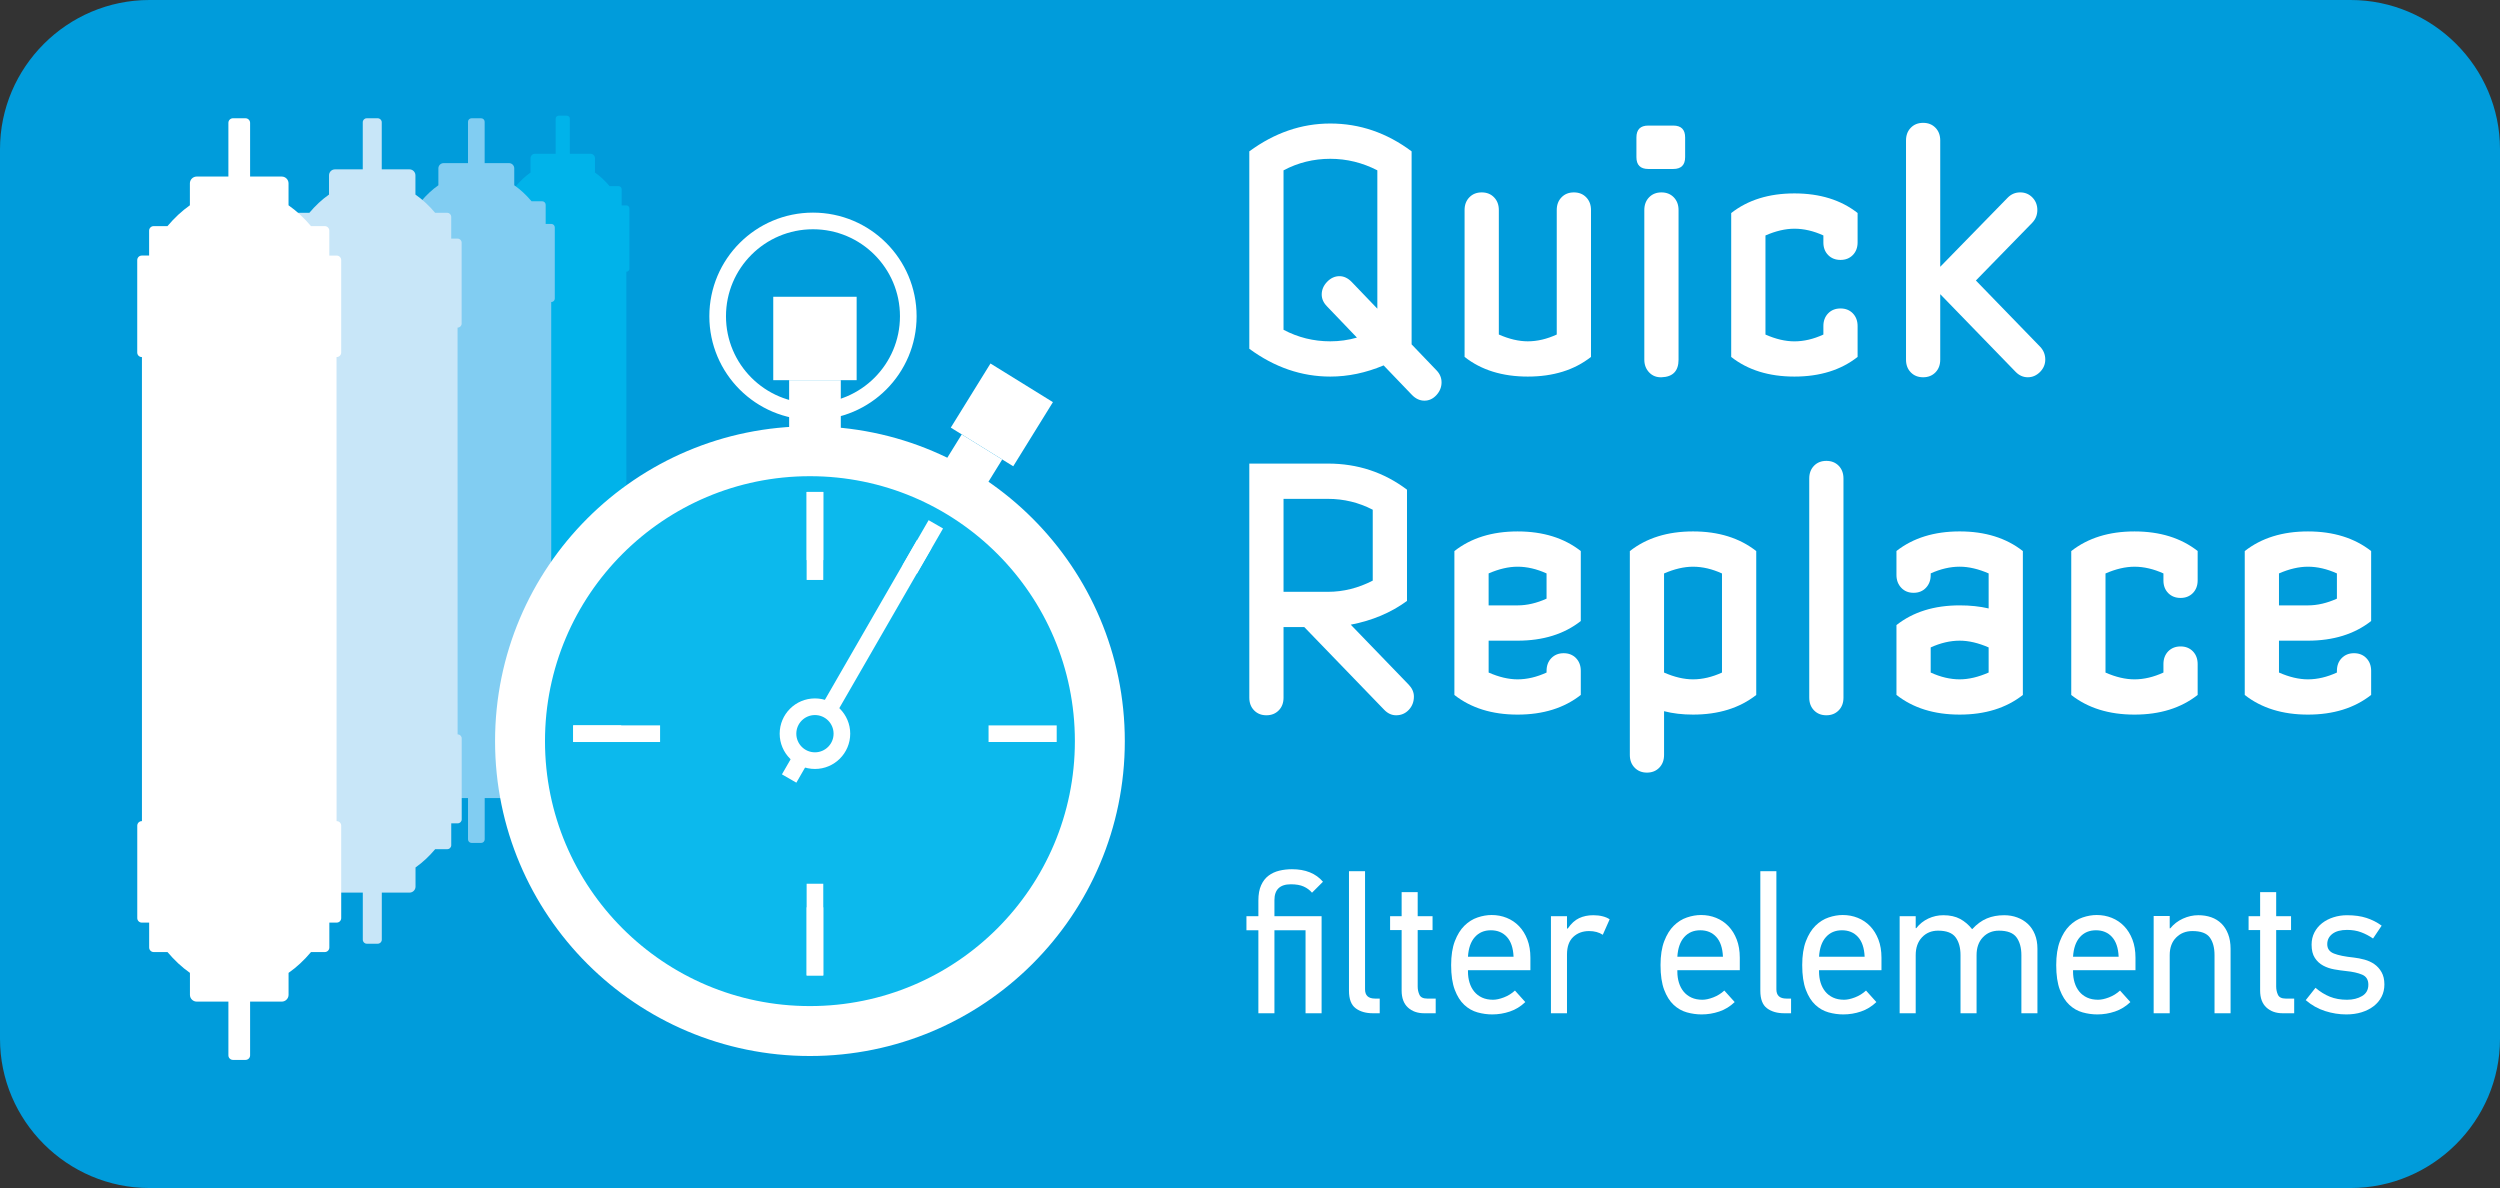 <?xml version="1.0" encoding="utf-8"?>
<!-- Generator: Adobe Illustrator 16.0.4, SVG Export Plug-In . SVG Version: 6.00 Build 0)  -->
<!DOCTYPE svg PUBLIC "-//W3C//DTD SVG 1.1//EN" "http://www.w3.org/Graphics/SVG/1.1/DTD/svg11.dtd">
<svg version="1.1" id="Layer_1" xmlns="http://www.w3.org/2000/svg" xmlns:xlink="http://www.w3.org/1999/xlink" x="0px" y="0px"
	 width="242px" height="115px" viewBox="0 0 242 115" enable-background="new 0 0 242 115" xml:space="preserve">
<rect x="0" y="0" width="242" height="115" fill="#333333" stroke="none"/>
<g>
	<path fill="#009CDB" d="M242,100.552C242,108.498,235.49,115,227.533,115H14.467C6.51,115,0,108.498,0,100.552
		v-86.104C0,6.501,6.51,0,14.467,0H227.533C235.49,0,242,6.501,242,14.448V100.552z"/>
	<path fill="#00B3EA" d="M60.642,55.665h-0.008L60.63,26.304h0.012c0.155,0,0.283-0.128,0.283-0.286v-5.849
		c0-0.155-0.127-0.286-0.283-0.286h-0.468v-1.574c0-0.158-0.131-0.289-0.287-0.289h-0.875
		c-0.439-0.518-0.895-0.947-1.419-1.317v-1.388c0-0.235-0.193-0.43-0.431-0.43h-2.001v-3.401
		c0-0.157-0.133-0.285-0.289-0.285H54.075c-0.158,0-0.286,0.128-0.286,0.285v3.401h-2.006
		c-0.235,0-0.429,0.195-0.429,0.43v1.388c-0.524,0.37-0.98,0.799-1.419,1.317h-0.873
		c-0.159,0-0.288,0.131-0.288,0.289v1.574h-0.468c-0.158,0-0.285,0.131-0.285,0.286v5.849
		c0,0.158,0.127,0.286,0.285,0.286h0.012l0.002,29.36h-0.012c-0.157,0-0.284,0.131-0.284,0.285v5.85
		c0,0.157,0.127,0.284,0.284,0.284h0.467v1.577c0,0.16,0.13,0.287,0.288,0.287h0.873
		c0.441,0.52,0.894,0.948,1.419,1.317v1.391c0,0.235,0.193,0.427,0.433,0.427h2.001v3.402
		c0,0.156,0.131,0.286,0.288,0.286h0.799c0.158,0,0.288-0.13,0.288-0.286v-3.402h2.003
		c0.237,0,0.431-0.191,0.431-0.427v-1.391c0.524-0.369,0.98-0.798,1.418-1.317h0.873
		c0.161,0,0.291-0.127,0.291-0.287v-1.577h0.464c0.158,0,0.288-0.127,0.288-0.284v-5.85
		C60.93,55.795,60.8,55.665,60.642,55.665z"/>
	<path fill="#81CDF2" d="M53.375,63.807h-0.014l-0.003-34.57h0.013c0.185,0,0.333-0.153,0.333-0.336
		v-6.889c0-0.182-0.148-0.336-0.333-0.336h-0.55v-1.855c0-0.186-0.153-0.338-0.338-0.338h-1.029
		c-0.519-0.612-1.055-1.117-1.674-1.55v-1.638c0-0.274-0.227-0.505-0.506-0.505h-2.359V11.788
		c0-0.186-0.153-0.338-0.335-0.338h-0.94c-0.188,0-0.338,0.153-0.338,0.338v4.002h-2.359
		c-0.279,0-0.508,0.231-0.508,0.505v1.638c-0.618,0.434-1.152,0.938-1.667,1.55h-1.028
		c-0.188,0-0.338,0.153-0.338,0.338v1.855H38.85c-0.19,0-0.34,0.154-0.34,0.336v6.889
		c0,0.183,0.15,0.336,0.34,0.336h0.01l0.001,34.57H38.85c-0.185,0-0.336,0.152-0.336,0.337v6.888
		c0,0.185,0.151,0.334,0.336,0.334h0.554v1.857c0,0.185,0.151,0.337,0.337,0.337h1.027
		c0.521,0.611,1.052,1.115,1.671,1.553v1.634c0,0.277,0.229,0.504,0.508,0.504h2.357v4.004
		c0,0.187,0.153,0.339,0.338,0.339h0.941c0.184,0,0.336-0.152,0.336-0.339V77.25h2.357
		c0.28,0,0.508-0.227,0.508-0.504V75.112c0.621-0.438,1.158-0.941,1.67-1.553h1.029
		c0.187,0,0.339-0.152,0.339-0.337v-1.857h0.55c0.182,0,0.336-0.149,0.336-0.334v-6.888
		C53.712,63.959,53.557,63.807,53.375,63.807z"/>
	<path fill="#C8E6F8" d="M44.304,71.089h-0.008l-0.005-39.378h0.013c0.21,0,0.381-0.173,0.381-0.385v-7.844
		c0-0.21-0.171-0.383-0.381-0.383h-0.627v-2.113c0-0.212-0.174-0.387-0.384-0.387h-1.172
		c-0.588-0.696-1.203-1.271-1.907-1.765v-1.864c0-0.314-0.259-0.577-0.573-0.577h-2.688v-4.559
		c0-0.211-0.175-0.385-0.387-0.385h-1.071c-0.21,0-0.38,0.174-0.38,0.385v4.559h-2.69
		c-0.317,0-0.577,0.262-0.577,0.577v1.864c-0.705,0.494-1.312,1.069-1.902,1.765h-1.172
		c-0.212,0-0.387,0.175-0.387,0.387v2.113h-0.624c-0.213,0-0.385,0.173-0.385,0.383v7.844
		c0,0.212,0.171,0.385,0.385,0.385h0.014l0.002,39.378h-0.012c-0.214,0-0.385,0.172-0.385,0.384
		v7.845c0,0.211,0.171,0.382,0.385,0.382h0.625v2.113c0,0.212,0.174,0.388,0.387,0.388h1.17
		c0.592,0.695,1.199,1.27,1.905,1.769v1.859c0,0.316,0.256,0.576,0.577,0.576h2.688v4.562
		c0,0.209,0.172,0.384,0.382,0.384h1.072c0.21,0,0.385-0.175,0.385-0.384v-4.562h2.686
		c0.316,0,0.579-0.26,0.579-0.576v-1.859c0.706-0.499,1.316-1.073,1.904-1.769h1.17
		c0.215,0,0.384-0.176,0.384-0.388v-2.113h0.625c0.213,0,0.388-0.171,0.388-0.382v-7.845
		C44.692,71.261,44.517,71.089,44.304,71.089z"/>
	<path fill="#FFFFFF" d="M32.594,79.486h-0.013l-0.005-44.922h0.015c0.241,0,0.436-0.198,0.436-0.438v-8.949
		c0-0.239-0.194-0.438-0.436-0.438h-0.714v-2.412c0-0.242-0.197-0.438-0.437-0.438h-1.335
		c-0.673-0.795-1.372-1.449-2.175-2.017v-2.126c0-0.359-0.298-0.656-0.655-0.656h-3.066v-5.203
		c0-0.24-0.204-0.439-0.44-0.439h-1.222c-0.24,0-0.439,0.199-0.439,0.439v5.203H19.041
		c-0.362,0-0.66,0.296-0.66,0.656v2.126c-0.804,0.567-1.496,1.221-2.171,2.017h-1.337
		c-0.24,0-0.439,0.197-0.439,0.438v2.412h-0.712c-0.244,0-0.438,0.199-0.438,0.438v8.949
		c0,0.24,0.194,0.438,0.438,0.438h0.017l0.001,44.922h-0.018c-0.239,0-0.435,0.197-0.435,0.439v8.946
		c0,0.243,0.195,0.437,0.435,0.437h0.716v2.411c0,0.242,0.199,0.441,0.439,0.441h1.335
		c0.674,0.792,1.369,1.451,2.174,2.015v2.127c0,0.359,0.295,0.655,0.66,0.655h3.063v5.204
		c0,0.239,0.199,0.438,0.439,0.438h1.223c0.24,0,0.439-0.199,0.439-0.438v-5.204h3.065
		c0.359,0,0.658-0.296,0.658-0.655v-2.127c0.805-0.563,1.502-1.223,2.173-2.015h1.333
		c0.244,0,0.441-0.199,0.441-0.441v-2.411h0.712c0.243,0,0.437-0.193,0.437-0.437v-8.946
		C33.031,79.684,32.837,79.486,32.594,79.486z"/>
	<g>
		
			<circle fill="#0CB9ED" stroke="#FFFFFF" stroke-width="4.833" stroke-miterlimit="10" cx="78.402" cy="71.742" r="28.063"/>
		<circle fill="none" stroke="#FFFFFF" stroke-width="1.611" stroke-miterlimit="10" cx="78.696" cy="30.613" r="9.226"/>
		<rect x="74.851" y="28.727" fill="#FFFFFF" width="8.072" height="8.074"/>
		<rect x="76.389" y="36.8" fill="#FFFFFF" width="5" height="6.076"/>
		
			<rect x="93.447" y="36.545" transform="matrix(0.85 0.526 -0.526 0.85 35.67 -45.03)" fill="#FFFFFF" width="7.112" height="7.303"/>
		
			<rect x="91.814" y="43.026" transform="matrix(0.85 0.526 -0.526 0.85 37.684 -42.813)" fill="#FFFFFF" width="4.612" height="3.654"/>
		
			<line fill="none" stroke="#FFFFFF" stroke-width="1.611" stroke-miterlimit="10" x1="76.389" y1="75.36" x2="89.459" y2="52.681"/>
		
			<circle fill="#0CB9ED" stroke="#FFFFFF" stroke-width="1.611" stroke-miterlimit="10" cx="78.887" cy="71.021" r="2.609"/>
		
			<line fill="none" stroke="#FFFFFF" stroke-width="1.611" stroke-miterlimit="10" x1="78.888" y1="47.62" x2="78.888" y2="56.139"/>
		
			<line fill="none" stroke="#FFFFFF" stroke-width="1.611" stroke-miterlimit="10" x1="78.888" y1="94.425" x2="78.888" y2="85.546"/>
		
			<line fill="none" stroke="#FFFFFF" stroke-width="1.611" stroke-miterlimit="10" x1="90.589" y1="50.755" x2="88.058" y2="55.138"/>
		
			<line fill="none" stroke="#FFFFFF" stroke-width="1.611" stroke-miterlimit="10" x1="102.289" y1="71.021" x2="95.693" y2="71.023"/>
		
			<line fill="none" stroke="#FFFFFF" stroke-width="1.611" stroke-miterlimit="10" x1="55.482" y1="71.021" x2="60.133" y2="71.021"/>
		
			<line fill="none" stroke="#FFFFFF" stroke-width="1.611" stroke-miterlimit="10" x1="55.485" y1="71.021" x2="63.896" y2="71.021"/>
		<path fill="none" stroke="#FFFFFF" stroke-width="1.611" stroke-miterlimit="10" d="M95.693,71.021"/>
		
			<line fill="none" stroke="#FFFFFF" stroke-width="1.611" stroke-miterlimit="10" x1="78.888" y1="47.62" x2="78.888" y2="54.218"/>
		
			<line fill="none" stroke="#FFFFFF" stroke-width="1.611" stroke-miterlimit="10" x1="78.888" y1="94.425" x2="78.888" y2="87.83"/>
	</g>
	<g>
		<path fill="#FFFFFF" d="M139.542,37.012c0,0.459-0.165,0.87-0.494,1.231
			c-0.33,0.36-0.717,0.541-1.163,0.541c-0.444,0-0.849-0.185-1.21-0.558l-2.741-2.856
			c-1.722,0.724-3.441,1.083-5.163,1.083c-2.783,0-5.396-0.897-7.838-2.692V14.651
			c2.442-1.796,5.055-2.694,7.838-2.694c2.848,0,5.471,0.898,7.872,2.694v18.684l2.422,2.526
			C139.382,36.191,139.542,36.573,139.542,37.012z M133.327,29.881V16.488
			c-1.444-0.744-2.962-1.116-4.557-1.116c-1.615,0-3.122,0.372-4.524,1.117v15.434
			c1.402,0.743,2.909,1.117,4.524,1.117c0.894,0,1.755-0.122,2.581-0.36l-2.897-3.024
			c-0.343-0.35-0.512-0.733-0.512-1.149c0-0.459,0.177-0.869,0.526-1.231
			c0.349-0.361,0.749-0.543,1.195-0.543c0.425,0,0.818,0.189,1.18,0.559L133.327,29.881z"/>
		<path fill="#FFFFFF" d="M154.009,34.55c-1.615,1.27-3.656,1.903-6.119,1.903
			c-2.464,0-4.505-0.633-6.119-1.903V20.332c0-0.504,0.154-0.915,0.464-1.232
			c0.307-0.318,0.706-0.476,1.193-0.476c0.489,0,0.888,0.158,1.195,0.476
			c0.31,0.318,0.464,0.728,0.464,1.232v12.05c0.996,0.438,1.932,0.658,2.803,0.658
			c0.914,0,1.85-0.219,2.803-0.658V20.332c0-0.504,0.154-0.915,0.464-1.232
			c0.308-0.318,0.707-0.476,1.196-0.476c0.485,0,0.886,0.158,1.192,0.476
			c0.309,0.318,0.464,0.728,0.464,1.232V34.55z"/>
		<path fill="#FFFFFF" d="M163.121,15.21c0,0.765-0.383,1.147-1.146,1.147h-2.423
			c-0.764,0-1.146-0.382-1.146-1.147V13.304c0-0.765,0.382-1.148,1.146-1.148h2.423
			c0.764,0,1.146,0.383,1.146,1.148V15.21z M162.484,34.812c0,1.094-0.542,1.663-1.625,1.707
			c-0.489,0.022-0.894-0.131-1.21-0.459c-0.32-0.331-0.479-0.744-0.479-1.248V20.332
			c0-0.504,0.155-0.915,0.462-1.232s0.706-0.476,1.195-0.476c0.487,0,0.886,0.158,1.195,0.476
			c0.307,0.318,0.462,0.728,0.462,1.232V34.812z"/>
		<path fill="#FFFFFF" d="M179.816,34.55c-1.612,1.27-3.654,1.903-6.117,1.903s-4.505-0.632-6.119-1.9
			v-13.929c1.614-1.267,3.656-1.902,6.119-1.902s4.505,0.632,6.117,1.896v2.843
			c0,0.5-0.154,0.909-0.461,1.225c-0.308,0.316-0.707,0.474-1.193,0.474
			c-0.489,0-0.889-0.158-1.196-0.47c-0.309-0.316-0.463-0.72-0.463-1.219v-0.681
			c-0.956-0.435-1.89-0.651-2.804-0.651c-0.871,0-1.807,0.218-2.802,0.654v9.593
			c0.995,0.438,1.931,0.657,2.802,0.657c0.914,0,1.848-0.219,2.804-0.658v-0.821
			c0-0.503,0.154-0.913,0.463-1.232c0.308-0.316,0.707-0.474,1.196-0.474
			c0.486,0,0.886,0.158,1.193,0.474c0.307,0.32,0.461,0.729,0.461,1.232V34.55z"/>
		<path fill="#FFFFFF" d="M197.982,34.807c0,0.46-0.172,0.862-0.509,1.202
			c-0.343,0.34-0.734,0.51-1.181,0.51c-0.447,0-0.841-0.175-1.181-0.525l-7.297-7.519v6.337
			c0,0.504-0.152,0.915-0.46,1.231c-0.309,0.316-0.705,0.476-1.194,0.476
			c-0.493,0-0.89-0.16-1.196-0.476c-0.31-0.316-0.462-0.727-0.462-1.231V13.599
			c0-0.501,0.152-0.913,0.462-1.231c0.307-0.316,0.703-0.476,1.196-0.476
			c0.489,0,0.886,0.158,1.194,0.476c0.308,0.316,0.46,0.724,0.46,1.225V25.825l6.525-6.684
			c0.34-0.347,0.744-0.518,1.216-0.518c0.47,0,0.861,0.165,1.181,0.492
			c0.318,0.328,0.479,0.733,0.479,1.216c0,0.481-0.17,0.896-0.509,1.247l-5.44,5.575l6.212,6.403
			C197.815,33.907,197.982,34.325,197.982,34.807z"/>
		<path fill="#FFFFFF" d="M136.866,67.428c0,0.504-0.165,0.933-0.494,1.285
			c-0.329,0.35-0.738,0.526-1.228,0.526c-0.425,0-0.809-0.175-1.147-0.524l-7.742-8.013h-2.009v6.83
			c0,0.505-0.152,0.915-0.462,1.23c-0.31,0.317-0.706,0.477-1.194,0.477
			c-0.489,0-0.887-0.159-1.194-0.477c-0.31-0.315-0.463-0.726-0.463-1.23V44.875h7.615
			c2.868,0,5.416,0.841,7.649,2.526v10.768c-1.553,1.14-3.366,1.902-5.445,2.3l5.61,5.807
			C136.697,66.626,136.866,67.01,136.866,67.428z M132.881,56.204v-6.863
			c-1.357-0.702-2.803-1.051-4.333-1.051h-4.302v8.998h4.302
			C130.033,57.287,131.481,56.925,132.881,56.204z"/>
		<path fill="#FFFFFF" d="M153.021,67.27c-1.614,1.271-3.653,1.904-6.119,1.904
			c-2.463,0-4.503-0.634-6.117-1.9V53.344c1.614-1.267,3.654-1.902,6.117-1.902
			c2.466,0,4.505,0.634,6.119,1.9v6.774c-1.614,1.268-3.653,1.901-6.119,1.901h-2.802v3.085
			c0.997,0.438,1.931,0.659,2.802,0.659c0.914,0,1.85-0.221,2.806-0.659v-0.162
			c0-0.504,0.154-0.916,0.461-1.232c0.307-0.317,0.707-0.478,1.196-0.478s0.885,0.16,1.195,0.478
			c0.307,0.316,0.461,0.729,0.461,1.232V67.27z M149.707,57.95v-2.442
			c-0.956-0.434-1.892-0.651-2.806-0.651c-0.871,0-1.805,0.217-2.802,0.651v3.093h2.802
			C147.815,58.601,148.751,58.383,149.707,57.95z"/>
		<path fill="#FFFFFF" d="M170.004,67.273c-1.615,1.267-3.654,1.9-6.117,1.9
			c-1.021,0-1.954-0.109-2.806-0.329v4.237c0,0.502-0.154,0.914-0.461,1.23
			c-0.307,0.317-0.706,0.478-1.195,0.478c-0.487,0-0.886-0.16-1.192-0.478
			c-0.311-0.316-0.465-0.727-0.465-1.23V53.345c1.614-1.269,3.654-1.904,6.119-1.904
			c2.463,0,4.502,0.635,6.117,1.902V67.273z M166.689,65.104v-9.592
			c-0.955-0.437-1.889-0.655-2.803-0.655c-0.871,0-1.807,0.219-2.806,0.655v9.592
			c0.999,0.437,1.935,0.657,2.806,0.657C164.801,65.761,165.734,65.54,166.689,65.104z"/>
		<path fill="#FFFFFF" d="M178.448,67.532c0,0.505-0.154,0.915-0.461,1.23
			c-0.311,0.317-0.706,0.477-1.195,0.477s-0.889-0.159-1.196-0.477
			c-0.307-0.315-0.461-0.726-0.461-1.23V46.318c0-0.501,0.154-0.913,0.461-1.231
			c0.308-0.316,0.707-0.474,1.196-0.474s0.885,0.158,1.195,0.474
			c0.307,0.318,0.461,0.73,0.461,1.231V67.532z"/>
		<path fill="#FFFFFF" d="M195.813,67.273c-1.614,1.267-3.653,1.9-6.117,1.9
			c-2.463,0-4.504-0.634-6.119-1.904v-6.763c1.615-1.272,3.656-1.906,6.119-1.906
			c1.019,0,1.955,0.099,2.804,0.297v-3.39c-0.999-0.434-1.933-0.651-2.804-0.651
			c-0.912,0-1.849,0.217-2.805,0.65v0.161c0,0.499-0.154,0.909-0.462,1.233
			c-0.307,0.323-0.705,0.484-1.194,0.484c-0.487,0-0.887-0.161-1.193-0.487
			c-0.31-0.326-0.465-0.74-0.465-1.242v-2.319c1.615-1.263,3.656-1.895,6.119-1.895
			c2.464,0,4.503,0.635,6.117,1.902V67.273z M192.5,65.102V62.671c-0.999-0.437-1.933-0.654-2.804-0.654
			c-0.912,0-1.849,0.218-2.805,0.654v2.431c0.956,0.438,1.893,0.659,2.805,0.659
			C190.567,65.761,191.501,65.54,192.5,65.102z"/>
		<path fill="#FFFFFF" d="M212.733,67.27c-1.614,1.271-3.652,1.904-6.116,1.904
			c-2.466,0-4.504-0.634-6.12-1.9V53.344c1.616-1.267,3.654-1.902,6.12-1.902
			c2.464,0,4.502,0.632,6.116,1.895v2.844c0,0.5-0.154,0.908-0.461,1.225
			c-0.31,0.315-0.706,0.474-1.195,0.474s-0.886-0.159-1.196-0.471
			c-0.307-0.316-0.461-0.72-0.461-1.219v-0.681c-0.956-0.434-1.892-0.651-2.803-0.651
			c-0.874,0-1.808,0.219-2.805,0.655v9.592c0.997,0.437,1.931,0.657,2.805,0.657
			c0.911,0,1.847-0.221,2.803-0.659v-0.821c0-0.501,0.154-0.913,0.461-1.233
			c0.311-0.313,0.707-0.474,1.196-0.474s0.886,0.16,1.195,0.474
			c0.307,0.32,0.461,0.732,0.461,1.233V67.27z"/>
		<path fill="#FFFFFF" d="M229.527,67.27c-1.615,1.271-3.656,1.904-6.119,1.904
			c-2.464,0-4.502-0.634-6.117-1.9V53.344c1.615-1.267,3.653-1.902,6.117-1.902
			c2.463,0,4.504,0.634,6.119,1.9v6.774c-1.615,1.268-3.656,1.901-6.119,1.901h-2.803v3.085
			c0.996,0.438,1.932,0.659,2.803,0.659c0.913,0,1.849-0.221,2.805-0.659v-0.162
			c0-0.504,0.154-0.916,0.462-1.232c0.308-0.317,0.706-0.478,1.195-0.478
			c0.486,0,0.887,0.16,1.193,0.478c0.309,0.316,0.464,0.729,0.464,1.232V67.27z M226.213,57.95
			v-2.442c-0.956-0.434-1.892-0.651-2.805-0.651c-0.871,0-1.807,0.217-2.803,0.651v3.093h2.803
			C224.321,58.601,225.257,58.383,226.213,57.95z"/>
	</g>
</g>
<g>
	<path fill="#FFFFFF" d="M126.377,98.083v-8.032h-3.012v8.032h-1.554v-8.032h-1.155V88.688h1.155v-1.516
		c0-0.594,0.088-1.086,0.265-1.478c0.176-0.392,0.415-0.701,0.718-0.929
		c0.302-0.227,0.647-0.388,1.038-0.482s0.8-0.143,1.228-0.143c1.31,0,2.311,0.404,3.003,1.213
		l-1.061,1.061c-0.215-0.253-0.483-0.451-0.805-0.597c-0.322-0.146-0.736-0.218-1.241-0.218
		c-1.061,0-1.591,0.512-1.591,1.534v1.554h4.565v9.396H126.377z"/>
	<path fill="#FFFFFF" d="M132.894,98.083c-0.683,0-1.238-0.161-1.667-0.483
		c-0.43-0.321-0.645-0.887-0.645-1.695V84.33h1.554v11.441c0,0.594,0.321,0.891,0.966,0.891h0.455
		v1.421H132.894z"/>
	<path fill="#FFFFFF" d="M137.856,98.083c-0.644,0-1.168-0.187-1.572-0.559
		c-0.404-0.373-0.606-0.919-0.606-1.639v-5.854h-1.117V88.688h1.117v-2.33h1.554v2.33h1.439v1.345
		h-1.439v5.459c0,0.29,0.057,0.558,0.171,0.803c0.113,0.246,0.366,0.368,0.758,0.368h0.814v1.421
		H137.856z"/>
	<path fill="#FFFFFF" d="M142.1,93.915v0.153c0,0.368,0.05,0.718,0.151,1.049
		c0.101,0.33,0.252,0.619,0.454,0.867s0.455,0.442,0.758,0.582
		c0.304,0.14,0.657,0.21,1.062,0.21c0.303,0,0.653-0.076,1.051-0.228
		c0.398-0.151,0.755-0.373,1.07-0.663L147.649,97c-0.442,0.424-0.94,0.729-1.496,0.916
		c-0.556,0.188-1.124,0.28-1.705,0.28c-0.48,0-0.957-0.066-1.43-0.198
		c-0.474-0.133-0.9-0.376-1.279-0.729s-0.685-0.84-0.919-1.459
		c-0.233-0.618-0.35-1.414-0.35-2.387c0-0.922,0.119-1.695,0.359-2.32s0.55-1.124,0.929-1.497
		c0.379-0.372,0.802-0.637,1.269-0.795c0.468-0.158,0.922-0.237,1.364-0.237
		c0.518,0,1.004,0.092,1.458,0.275c0.455,0.183,0.853,0.451,1.194,0.805
		c0.341,0.354,0.608,0.786,0.805,1.298c0.195,0.511,0.294,1.096,0.294,1.752v1.212H142.1z
		 M144.315,90.051c-0.644,0-1.162,0.222-1.553,0.663c-0.392,0.442-0.613,1.074-0.663,1.895h4.413
		c-0.037-0.846-0.252-1.483-0.644-1.913S144.96,90.051,144.315,90.051z"/>
	<path fill="#FFFFFF" d="M155.15,90.486c-0.366-0.239-0.808-0.359-1.325-0.359
		c-0.619,0-1.131,0.189-1.535,0.568s-0.605,0.947-0.605,1.705v5.683h-1.554V88.688h1.554v1.193h0.075
		c0.328-0.48,0.694-0.814,1.099-1.004s0.859-0.284,1.364-0.284c0.328,0,0.631,0.034,0.909,0.104
		c0.277,0.07,0.505,0.168,0.682,0.294L155.15,90.486z"/>
	<path fill="#FFFFFF" d="M162.368,93.915v0.153c0,0.368,0.05,0.718,0.151,1.049
		c0.101,0.33,0.252,0.619,0.454,0.867s0.455,0.442,0.758,0.582
		c0.304,0.14,0.657,0.21,1.062,0.21c0.303,0,0.653-0.076,1.051-0.228
		c0.398-0.151,0.755-0.373,1.07-0.663L167.918,97c-0.442,0.424-0.94,0.729-1.496,0.916
		c-0.556,0.188-1.124,0.28-1.705,0.28c-0.48,0-0.957-0.066-1.43-0.198
		c-0.474-0.133-0.9-0.376-1.279-0.729s-0.685-0.84-0.919-1.459
		c-0.233-0.618-0.35-1.414-0.35-2.387c0-0.922,0.119-1.695,0.359-2.32s0.55-1.124,0.929-1.497
		c0.379-0.372,0.802-0.637,1.269-0.795c0.468-0.158,0.922-0.237,1.364-0.237
		c0.518,0,1.004,0.092,1.458,0.275c0.455,0.183,0.853,0.451,1.194,0.805
		c0.341,0.354,0.608,0.786,0.805,1.298c0.195,0.511,0.294,1.096,0.294,1.752v1.212H162.368z
		 M164.584,90.051c-0.644,0-1.162,0.222-1.553,0.663c-0.392,0.442-0.613,1.074-0.663,1.895h4.413
		c-0.037-0.846-0.252-1.483-0.644-1.913S165.229,90.051,164.584,90.051z"/>
	<path fill="#FFFFFF" d="M172.712,98.083c-0.683,0-1.238-0.161-1.667-0.483
		c-0.43-0.321-0.645-0.887-0.645-1.695V84.33h1.554v11.441c0,0.594,0.321,0.891,0.966,0.891h0.455
		v1.421H172.712z"/>
	<path fill="#FFFFFF" d="M176.083,93.915v0.153c0,0.368,0.05,0.718,0.151,1.049
		c0.101,0.33,0.252,0.619,0.454,0.867s0.455,0.442,0.758,0.582
		c0.304,0.14,0.657,0.21,1.062,0.21c0.303,0,0.653-0.076,1.051-0.228
		c0.398-0.151,0.755-0.373,1.07-0.663L181.633,97c-0.442,0.424-0.94,0.729-1.496,0.916
		c-0.556,0.188-1.124,0.28-1.705,0.28c-0.48,0-0.957-0.066-1.43-0.198
		c-0.474-0.133-0.9-0.376-1.279-0.729s-0.685-0.84-0.919-1.459
		c-0.233-0.618-0.35-1.414-0.35-2.387c0-0.922,0.119-1.695,0.359-2.32s0.55-1.124,0.929-1.497
		c0.379-0.372,0.802-0.637,1.269-0.795c0.468-0.158,0.922-0.237,1.364-0.237
		c0.518,0,1.004,0.092,1.458,0.275c0.455,0.183,0.853,0.451,1.194,0.805
		c0.341,0.354,0.608,0.786,0.805,1.298c0.195,0.511,0.294,1.096,0.294,1.752v1.212H176.083z
		 M178.299,90.051c-0.644,0-1.162,0.222-1.553,0.663c-0.392,0.442-0.613,1.074-0.663,1.895h4.413
		c-0.037-0.846-0.252-1.483-0.644-1.913S178.943,90.051,178.299,90.051z"/>
	<path fill="#FFFFFF" d="M195.67,98.083v-5.626c0-0.72-0.159-1.295-0.476-1.724
		c-0.317-0.43-0.882-0.645-1.693-0.645c-0.635,0-1.154,0.215-1.561,0.645
		c-0.406,0.429-0.608,1.004-0.608,1.724v5.626h-1.554v-5.626c0-0.72-0.158-1.295-0.476-1.724
		c-0.317-0.43-0.882-0.645-1.693-0.645c-0.635,0-1.154,0.215-1.561,0.645
		c-0.405,0.429-0.608,1.004-0.608,1.724v5.626h-1.554V88.688h1.554v1.155h0.057
		c0.315-0.404,0.704-0.714,1.165-0.929c0.461-0.214,0.944-0.321,1.449-0.321
		c0.645,0,1.187,0.12,1.629,0.359c0.442,0.24,0.827,0.568,1.155,0.985c0-0.013,0.007-0.013,0.02,0
		c0.441-0.479,0.912-0.824,1.411-1.032c0.499-0.209,1.058-0.312,1.677-0.312
		c0.454,0,0.877,0.072,1.269,0.218s0.732,0.354,1.023,0.625c0.29,0.271,0.518,0.609,0.682,1.014
		s0.246,0.865,0.246,1.383v6.251H195.67z"/>
	<path fill="#FFFFFF" d="M200.671,93.915v0.153c0,0.368,0.05,0.718,0.151,1.049
		c0.101,0.33,0.252,0.619,0.454,0.867s0.455,0.442,0.758,0.582
		c0.304,0.14,0.657,0.21,1.062,0.21c0.303,0,0.653-0.076,1.051-0.228
		c0.398-0.151,0.755-0.373,1.07-0.663L206.221,97c-0.442,0.424-0.94,0.729-1.496,0.916
		c-0.556,0.188-1.124,0.28-1.705,0.28c-0.48,0-0.957-0.066-1.43-0.198
		c-0.474-0.133-0.9-0.376-1.279-0.729s-0.685-0.84-0.919-1.459
		c-0.233-0.618-0.35-1.414-0.35-2.387c0-0.922,0.119-1.695,0.359-2.32s0.55-1.124,0.929-1.497
		c0.379-0.372,0.802-0.637,1.269-0.795c0.468-0.158,0.922-0.237,1.364-0.237
		c0.518,0,1.004,0.092,1.458,0.275c0.455,0.183,0.853,0.451,1.194,0.805
		c0.341,0.354,0.608,0.786,0.805,1.298c0.195,0.511,0.294,1.096,0.294,1.752v1.212H200.671z
		 M202.887,90.051c-0.644,0-1.162,0.222-1.553,0.663c-0.392,0.442-0.613,1.074-0.663,1.895h4.413
		c-0.037-0.846-0.252-1.483-0.644-1.913S203.531,90.051,202.887,90.051z"/>
	<path fill="#FFFFFF" d="M214.366,98.083v-5.626c0-0.72-0.151-1.288-0.455-1.705
		c-0.303-0.417-0.864-0.625-1.686-0.625c-0.632,0-1.155,0.208-1.572,0.625s-0.625,0.985-0.625,1.705v5.626
		h-1.554v-9.415h1.554v1.193h0.057c0.328-0.403,0.735-0.716,1.222-0.938
		c0.486-0.221,0.982-0.331,1.487-0.331c0.455,0,0.871,0.066,1.25,0.198
		c0.379,0.133,0.707,0.335,0.985,0.606c0.277,0.271,0.495,0.612,0.653,1.023
		c0.158,0.41,0.237,0.887,0.237,1.43v6.232H214.366z"/>
	<path fill="#FFFFFF" d="M220.958,98.083c-0.644,0-1.168-0.187-1.572-0.559
		c-0.404-0.373-0.606-0.919-0.606-1.639v-5.854h-1.117V88.688h1.117v-2.33h1.554v2.33h1.439v1.345
		h-1.439v5.459c0,0.29,0.057,0.558,0.171,0.803c0.113,0.246,0.366,0.368,0.758,0.368h0.814v1.421
		H220.958z"/>
	<path fill="#FFFFFF" d="M230.809,95.292c0,0.442-0.091,0.842-0.274,1.196
		c-0.183,0.354-0.438,0.658-0.767,0.911c-0.329,0.253-0.717,0.449-1.165,0.589
		c-0.449,0.139-0.944,0.208-1.487,0.208c-0.682,0-1.364-0.108-2.046-0.326
		c-0.682-0.217-1.308-0.569-1.875-1.056l0.946-1.194c0.442,0.379,0.906,0.667,1.393,0.862
		c0.486,0.196,1.039,0.294,1.658,0.294c0.567,0,1.054-0.12,1.458-0.359s0.606-0.604,0.606-1.097
		c0-0.479-0.199-0.803-0.597-0.973c-0.398-0.17-0.919-0.287-1.562-0.35
		c-0.367-0.038-0.746-0.092-1.137-0.161c-0.392-0.069-0.752-0.192-1.08-0.368
		c-0.328-0.177-0.597-0.425-0.805-0.747c-0.209-0.321-0.313-0.746-0.313-1.275
		c0-0.441,0.092-0.838,0.275-1.19c0.183-0.354,0.433-0.652,0.748-0.898
		c0.315-0.245,0.682-0.434,1.099-0.566c0.417-0.132,0.853-0.198,1.308-0.198
		c0.72,0,1.348,0.087,1.885,0.262c0.536,0.174,1.025,0.424,1.468,0.748l-0.834,1.244
		c-0.366-0.253-0.751-0.455-1.155-0.606s-0.858-0.227-1.363-0.227c-0.606,0-1.077,0.126-1.412,0.379
		c-0.334,0.254-0.502,0.589-0.502,1.007c0,0.431,0.215,0.731,0.645,0.901
		c0.429,0.172,1.073,0.301,1.932,0.39c0.329,0.038,0.67,0.104,1.023,0.199
		c0.354,0.096,0.673,0.241,0.956,0.437c0.284,0.196,0.519,0.456,0.701,0.778
		C230.718,94.428,230.809,94.823,230.809,95.292z"/>
</g>
<g>
</g>
<g>
</g>
<g>
</g>
<g>
</g>
<g>
</g>
<g>
</g>
</svg>
